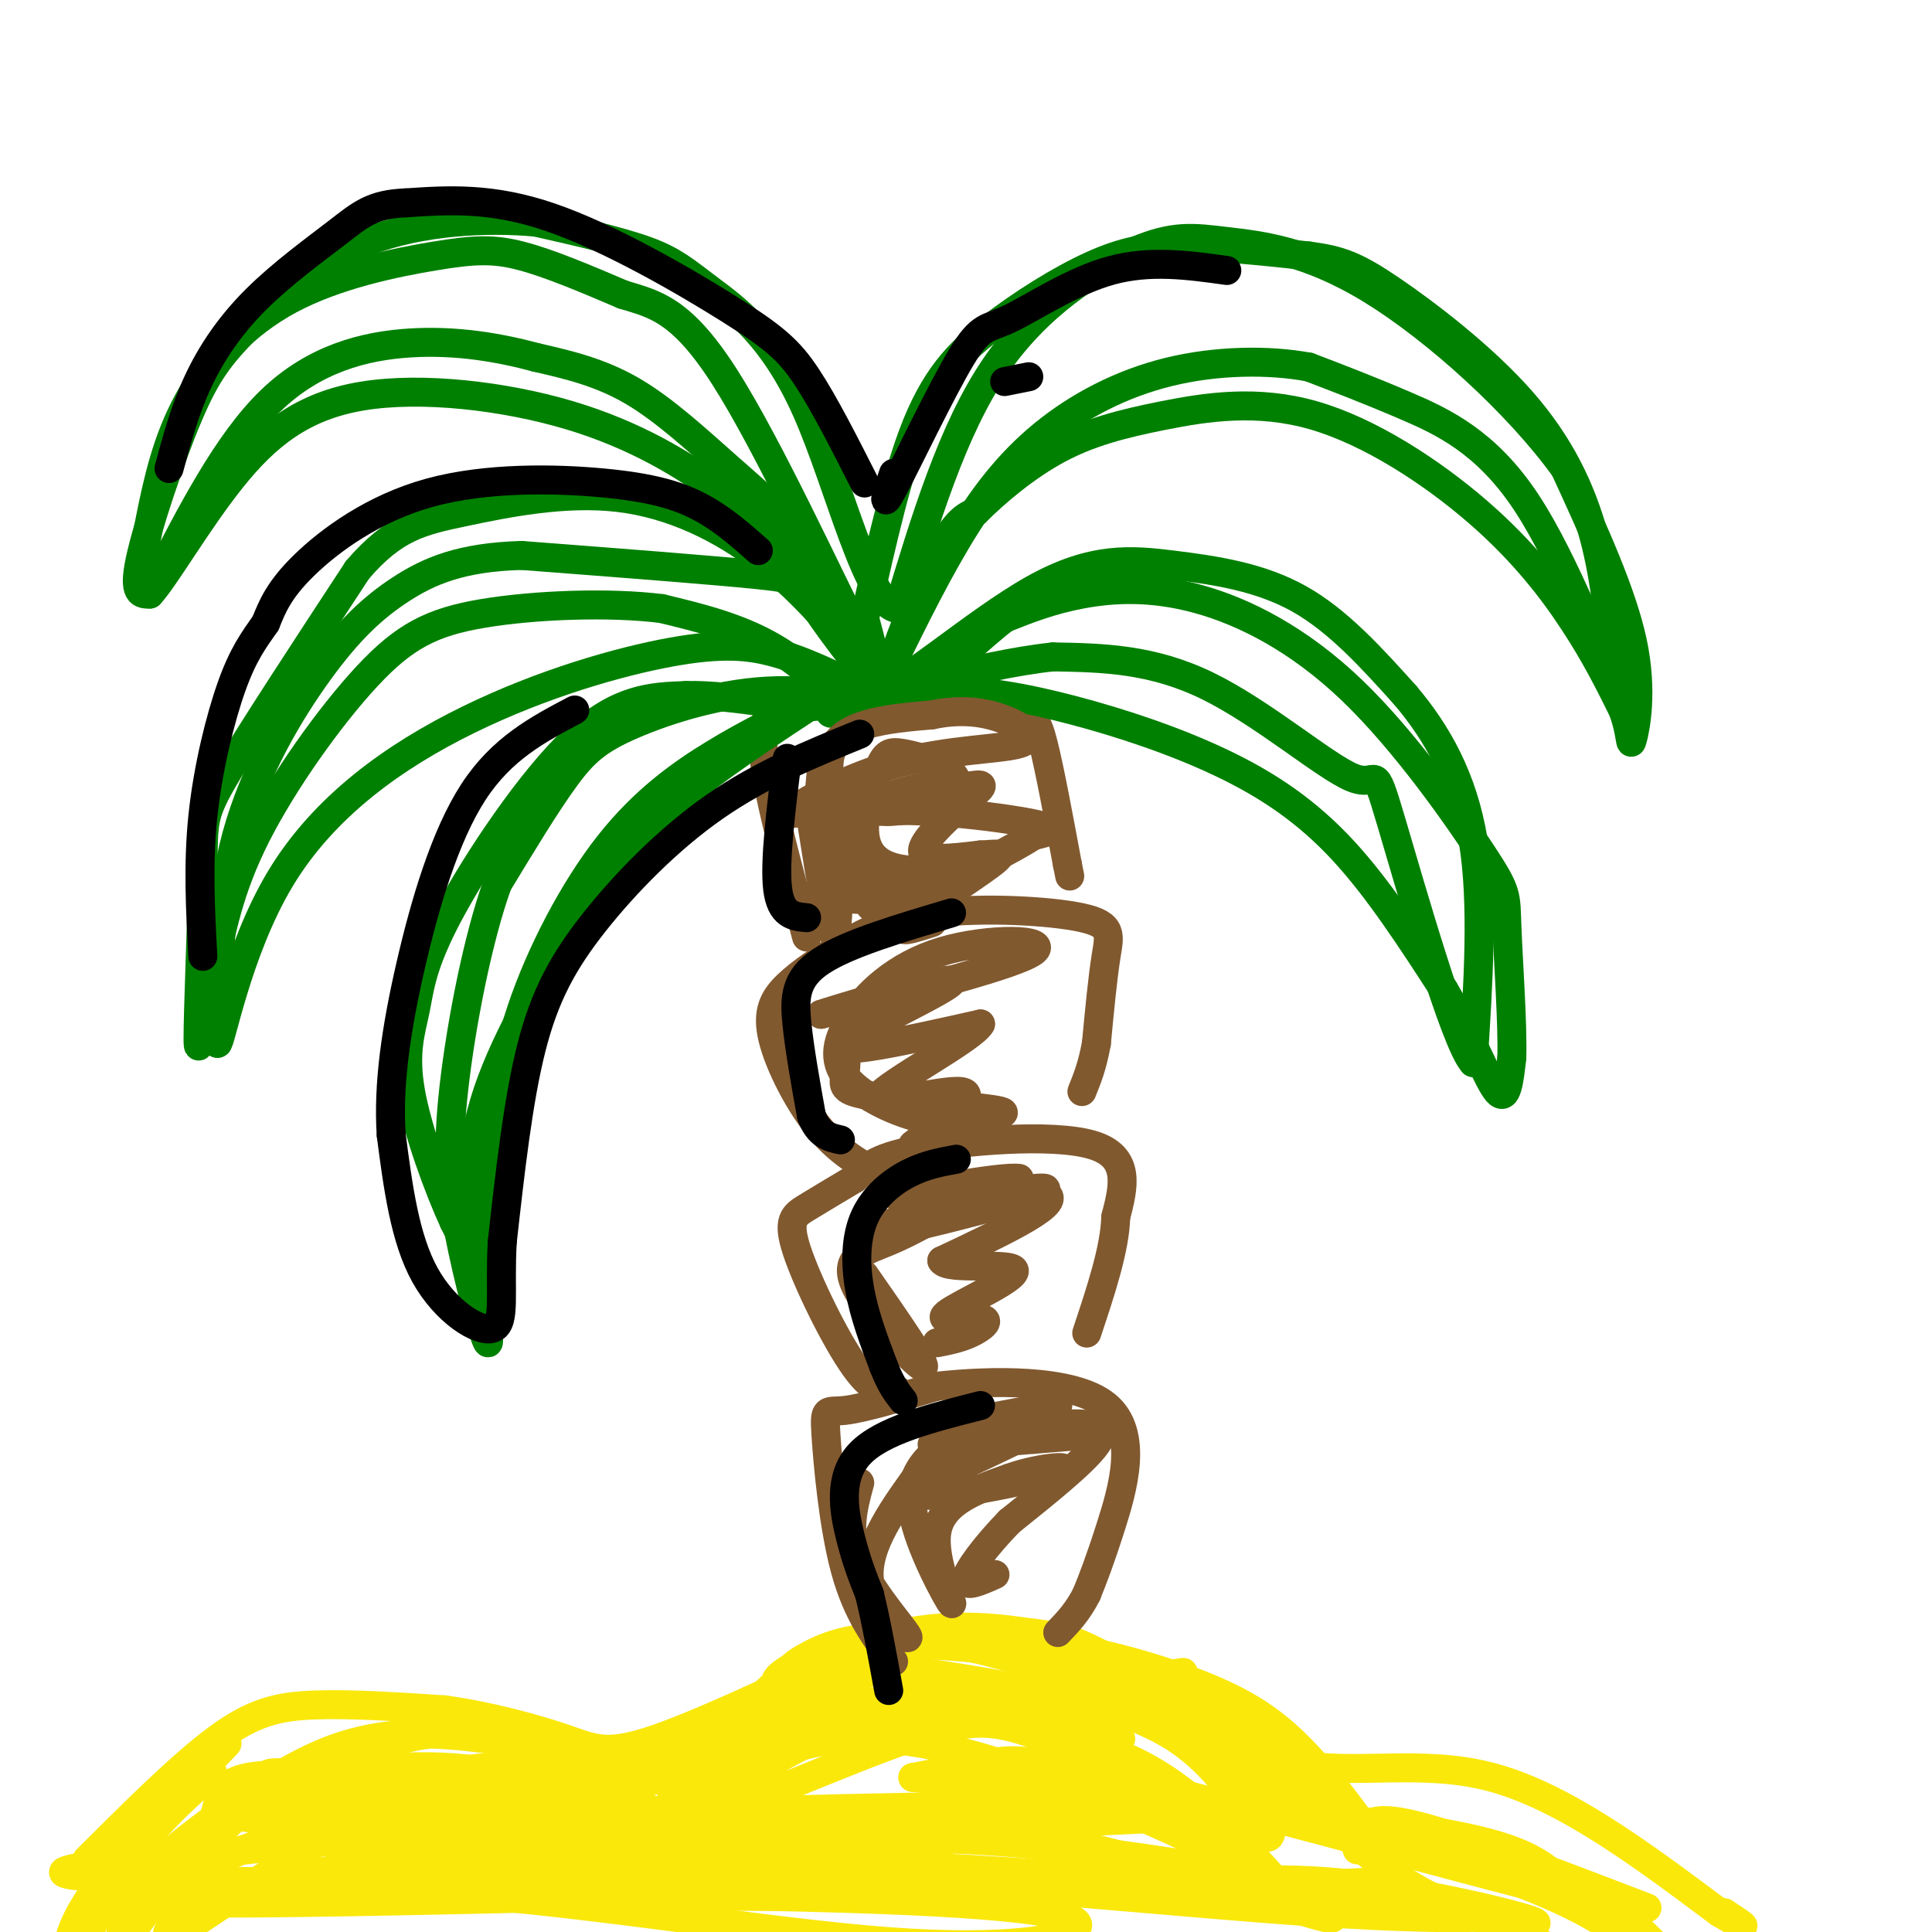 <svg viewBox='0 0 400 400' version='1.1' xmlns='http://www.w3.org/2000/svg' xmlns:xlink='http://www.w3.org/1999/xlink'><g fill='none' stroke='rgb(250,232,11)' stroke-width='6' stroke-linecap='round' stroke-linejoin='round'><path d='M18,385c9.778,-9.756 19.556,-19.511 27,-25c7.444,-5.489 12.556,-6.711 20,-7c7.444,-0.289 17.222,0.356 27,1'/><path d='M92,354c9.262,1.262 18.917,3.917 25,6c6.083,2.083 8.595,3.595 19,0c10.405,-3.595 28.702,-12.298 47,-21'/><path d='M183,339c13.560,-3.512 23.958,-1.792 30,-1c6.042,0.792 7.726,0.655 16,5c8.274,4.345 23.137,13.173 38,22'/><path d='M267,365c13.156,2.844 27.044,-1.044 42,3c14.956,4.044 30.978,16.022 47,28'/><path d='M356,396c8.000,4.667 4.500,2.333 1,0'/><path d='M44,367c-7.500,6.750 -15.000,13.500 -21,24c-6.000,10.500 -10.500,24.750 -15,39'/><path d='M46,360c-10.333,10.578 -20.667,21.156 -26,31c-5.333,9.844 -5.667,18.956 -7,24c-1.333,5.044 -3.667,6.022 -6,7'/><path d='M47,361c-9.133,9.489 -18.267,18.978 -24,26c-5.733,7.022 -8.067,11.578 -9,16c-0.933,4.422 -0.467,8.711 0,13'/><path d='M203,390c-1.101,-1.679 -2.202,-3.357 -48,-2c-45.798,1.357 -136.292,5.750 -109,6c27.292,0.250 172.369,-3.643 196,-5c23.631,-1.357 -74.185,-0.179 -172,1'/><path d='M70,390c-36.340,0.777 -41.191,2.219 -33,2c8.191,-0.219 29.422,-2.098 58,0c28.578,2.098 64.503,8.173 89,10c24.497,1.827 37.566,-0.593 39,-3c1.434,-2.407 -8.768,-4.802 -49,-6c-40.232,-1.198 -110.495,-1.199 -126,-2c-15.505,-0.801 23.747,-2.400 63,-4'/><path d='M111,387c38.843,-0.253 104.452,1.114 82,2c-22.452,0.886 -132.964,1.290 -167,0c-34.036,-1.290 8.403,-4.274 25,-6c16.597,-1.726 7.353,-2.196 28,-1c20.647,1.196 71.185,4.056 86,5c14.815,0.944 -6.092,-0.028 -27,-1'/><path d='M138,386c-29.071,-2.774 -88.250,-9.208 -88,-10c0.250,-0.792 59.929,4.060 71,4c11.071,-0.060 -26.464,-5.030 -64,-10'/><path d='M57,370c-10.613,-1.814 -5.145,-1.348 -2,-2c3.145,-0.652 3.967,-2.420 26,0c22.033,2.420 65.277,9.030 57,9c-8.277,-0.030 -68.075,-6.700 -80,-9c-11.925,-2.300 24.021,-0.228 44,2c19.979,2.228 23.989,4.614 28,7'/><path d='M130,377c4.079,1.341 0.278,1.194 2,2c1.722,0.806 8.967,2.567 -6,1c-14.967,-1.567 -52.145,-6.460 -55,-6c-2.855,0.460 28.613,6.274 54,8c25.387,1.726 44.694,-0.637 64,-3'/><path d='M189,379c21.282,-1.761 42.487,-4.662 22,-5c-20.487,-0.338 -82.667,1.889 -107,2c-24.333,0.111 -10.821,-1.893 23,-8c33.821,-6.107 87.949,-16.316 108,-20c20.051,-3.684 6.026,-0.842 -8,2'/><path d='M227,350c-17.512,2.631 -57.292,8.208 -85,14c-27.708,5.792 -43.345,11.798 -36,11c7.345,-0.798 37.673,-8.399 68,-16'/><path d='M174,359c13.918,-3.255 14.713,-3.391 20,-5c5.287,-1.609 15.067,-4.689 31,5c15.933,9.689 38.021,32.147 42,35c3.979,2.853 -10.149,-13.899 -22,-23c-11.851,-9.101 -21.426,-10.550 -31,-12'/><path d='M214,359c-8.068,-2.727 -12.738,-3.544 -26,1c-13.262,4.544 -35.118,14.451 -40,15c-4.882,0.549 7.208,-8.259 19,-14c11.792,-5.741 23.284,-8.415 30,-10c6.716,-1.585 8.654,-2.081 16,-1c7.346,1.081 20.099,3.737 29,9c8.901,5.263 13.951,13.131 19,21'/><path d='M261,380c3.498,2.003 2.743,-3.489 -3,-10c-5.743,-6.511 -16.475,-14.042 -30,-20c-13.525,-5.958 -29.845,-10.343 -41,-11c-11.155,-0.657 -17.147,2.412 -20,4c-2.853,1.588 -2.569,1.694 -6,5c-3.431,3.306 -10.578,9.813 -15,16c-4.422,6.187 -6.121,12.053 -6,14c0.121,1.947 2.060,-0.027 4,-2'/><path d='M144,376c5.538,-6.056 17.382,-20.197 47,-15c29.618,5.197 77.011,29.733 84,35c6.989,5.267 -26.426,-8.736 -56,-15c-29.574,-6.264 -55.307,-4.790 -76,-3c-20.693,1.790 -36.347,3.895 -52,6'/><path d='M91,384c-8.156,2.222 -2.547,4.776 0,4c2.547,-0.776 2.033,-4.883 44,-4c41.967,0.883 126.414,6.756 158,10c31.586,3.244 10.312,3.859 -19,2c-29.312,-1.859 -66.661,-6.193 -99,-7c-32.339,-0.807 -59.668,1.912 -51,3c8.668,1.088 53.334,0.544 98,0'/><path d='M222,392c24.509,-1.207 36.783,-4.224 57,-2c20.217,2.224 48.378,9.689 36,8c-12.378,-1.689 -65.294,-12.532 -100,-16c-34.706,-3.468 -51.202,0.438 -57,2c-5.798,1.562 -0.899,0.781 4,0'/><path d='M162,384c3.743,-1.131 11.101,-3.957 25,-6c13.899,-2.043 34.340,-3.302 52,-3c17.660,0.302 32.539,2.167 52,7c19.461,4.833 43.505,12.636 32,10c-11.505,-2.636 -58.559,-15.710 -84,-22c-25.441,-6.290 -29.269,-5.797 -34,-5c-4.731,0.797 -10.366,1.899 -16,3'/><path d='M189,368c18.309,2.183 72.083,6.142 100,10c27.917,3.858 29.978,7.616 37,14c7.022,6.384 19.006,15.396 22,17c2.994,1.604 -3.003,-4.198 -9,-10'/><path d='M339,399c-11.288,-5.285 -35.009,-13.496 -51,-18c-15.991,-4.504 -24.251,-5.301 -37,-5c-12.749,0.301 -29.988,1.699 -31,1c-1.012,-0.699 14.203,-3.497 26,-4c11.797,-0.503 20.176,1.288 33,5c12.824,3.712 30.093,9.346 41,14c10.907,4.654 15.454,8.327 20,12'/><path d='M340,404c8.906,5.349 21.171,12.722 11,10c-10.171,-2.722 -42.777,-15.541 -54,-21c-11.223,-5.459 -1.064,-3.560 -21,-3c-19.936,0.560 -69.968,-0.220 -120,-1'/><path d='M156,389c-40.478,0.968 -81.675,3.888 -95,3c-13.325,-0.888 1.220,-5.585 33,-7c31.780,-1.415 80.794,0.453 96,1c15.206,0.547 -3.397,-0.226 -22,-1'/><path d='M168,385c-25.110,-4.346 -76.885,-14.711 -101,-17c-24.115,-2.289 -20.569,3.499 -23,9c-2.431,5.501 -10.837,10.715 -15,15c-4.163,4.285 -4.081,7.643 -4,11'/><path d='M25,403c2.603,-3.002 11.109,-16.006 17,-23c5.891,-6.994 9.167,-7.978 17,-10c7.833,-2.022 20.224,-5.083 35,-4c14.776,1.083 31.936,6.309 38,8c6.064,1.691 1.032,-0.155 -4,-2'/><path d='M128,372c-3.768,-1.281 -11.187,-3.485 -18,-5c-6.813,-1.515 -13.019,-2.342 -26,4c-12.981,6.342 -32.737,19.855 -42,26c-9.263,6.145 -8.032,4.924 -6,0c2.032,-4.924 4.866,-13.550 12,-20c7.134,-6.450 18.567,-10.725 30,-15'/><path d='M78,362c8.172,-3.290 13.603,-4.016 25,-2c11.397,2.016 28.761,6.774 26,6c-2.761,-0.774 -25.646,-7.078 -42,-7c-16.354,0.078 -26.177,6.539 -36,13'/><path d='M51,372c-13.136,8.126 -27.974,21.941 -27,23c0.974,1.059 17.762,-10.638 36,-15c18.238,-4.362 37.925,-1.389 50,-2c12.075,-0.611 16.537,-4.805 21,-9'/><path d='M131,369c11.979,-5.383 31.427,-14.340 41,-19c9.573,-4.660 9.270,-5.024 17,-4c7.730,1.024 23.494,3.435 32,6c8.506,2.565 9.753,5.282 11,8'/><path d='M232,360c-0.281,-0.245 -6.483,-4.858 -16,-7c-9.517,-2.142 -22.348,-1.811 -32,-1c-9.652,0.811 -16.123,2.104 -24,7c-7.877,4.896 -17.159,13.395 -20,14c-2.841,0.605 0.760,-6.684 9,-13c8.240,-6.316 21.120,-11.658 34,-17'/><path d='M183,343c6.386,-3.472 5.351,-3.652 12,-3c6.649,0.652 20.982,2.137 34,6c13.018,3.863 24.719,10.104 34,17c9.281,6.896 16.140,14.448 23,22'/><path d='M286,385c1.313,-0.306 -6.906,-12.072 -14,-20c-7.094,-7.928 -13.064,-12.019 -23,-16c-9.936,-3.981 -23.839,-7.852 -36,-9c-12.161,-1.148 -22.581,0.426 -33,2'/><path d='M180,342c-9.711,2.005 -17.489,6.018 -19,6c-1.511,-0.018 3.244,-4.067 11,-6c7.756,-1.933 18.511,-1.751 27,-1c8.489,0.751 14.711,2.072 24,6c9.289,3.928 21.644,10.464 34,17'/><path d='M257,364c11.667,7.500 23.833,17.750 36,28'/><path d='M281,383c0.267,-1.867 0.533,-3.733 2,-5c1.467,-1.267 4.133,-1.933 14,1c9.867,2.933 26.933,9.467 44,16'/></g>
<g fill='none' stroke='rgb(129,89,47)' stroke-width='6' stroke-linecap='round' stroke-linejoin='round'><path d='M185,344c-3.768,-4.982 -7.536,-9.964 -10,-19c-2.464,-9.036 -3.625,-22.125 -4,-28c-0.375,-5.875 0.036,-4.536 4,-5c3.964,-0.464 11.482,-2.732 19,-5'/><path d='M194,287c10.738,-1.190 28.083,-1.667 35,4c6.917,5.667 3.405,17.476 1,25c-2.405,7.524 -3.702,10.762 -5,14'/><path d='M225,330c-1.833,3.667 -3.917,5.833 -6,8'/><path d='M186,288c-2.446,0.369 -4.893,0.738 -9,-5c-4.107,-5.738 -9.875,-17.583 -12,-24c-2.125,-6.417 -0.607,-7.405 2,-9c2.607,-1.595 6.304,-3.798 10,-6'/><path d='M177,244c2.405,-2.048 3.417,-4.167 13,-6c9.583,-1.833 27.738,-3.381 36,-1c8.262,2.381 6.631,8.690 5,15'/><path d='M231,252c-0.167,6.500 -3.083,15.250 -6,24'/><path d='M184,244c-4.762,-2.357 -9.524,-4.714 -14,-10c-4.476,-5.286 -8.667,-13.500 -10,-19c-1.333,-5.500 0.190,-8.286 3,-11c2.810,-2.714 6.905,-5.357 11,-8'/><path d='M174,196c4.499,-2.813 10.247,-5.847 20,-7c9.753,-1.153 23.510,-0.426 30,1c6.490,1.426 5.711,3.550 5,8c-0.711,4.450 -1.356,11.225 -2,18'/><path d='M227,216c-0.833,4.667 -1.917,7.333 -3,10'/><path d='M167,194c-4.222,-15.556 -8.444,-31.111 -9,-39c-0.556,-7.889 2.556,-8.111 6,-9c3.444,-0.889 7.222,-2.444 11,-4'/><path d='M175,142c3.756,-1.388 7.646,-2.856 14,-2c6.354,0.856 15.172,4.038 20,6c4.828,1.962 5.665,2.703 7,8c1.335,5.297 3.167,15.148 5,25'/><path d='M221,179c0.833,4.167 0.417,2.083 0,0'/></g>
<g fill='none' stroke='rgb(0,128,0)' stroke-width='6' stroke-linecap='round' stroke-linejoin='round'><path d='M167,146c-6.042,2.899 -12.083,5.798 -19,10c-6.917,4.202 -14.708,9.708 -22,19c-7.292,9.292 -14.083,22.369 -18,34c-3.917,11.631 -4.958,21.815 -6,32'/><path d='M102,241c-0.844,10.311 0.044,20.089 -1,22c-1.044,1.911 -4.022,-4.044 -7,-10'/><path d='M94,253c-3.160,-6.809 -7.559,-18.833 -9,-27c-1.441,-8.167 0.078,-12.478 1,-17c0.922,-4.522 1.248,-9.256 7,-20c5.752,-10.744 16.929,-27.498 26,-36c9.071,-8.502 16.035,-8.751 23,-9'/><path d='M142,144c10.214,-0.321 24.250,3.375 28,2c3.750,-1.375 -2.786,-7.821 -10,-12c-7.214,-4.179 -15.107,-6.089 -23,-8'/><path d='M137,126c-10.821,-1.365 -26.375,-0.778 -37,1c-10.625,1.778 -16.322,4.748 -24,13c-7.678,8.252 -17.337,21.786 -23,33c-5.663,11.214 -7.332,20.107 -9,29'/><path d='M44,202c-2.139,9.367 -2.986,18.284 -3,13c-0.014,-5.284 0.804,-24.769 1,-35c0.196,-10.231 -0.230,-11.209 5,-20c5.230,-8.791 16.115,-25.396 27,-42'/><path d='M74,118c7.628,-8.900 13.199,-10.148 22,-12c8.801,-1.852 20.831,-4.306 32,-3c11.169,1.306 21.477,6.373 30,13c8.523,6.627 15.262,14.813 22,23'/><path d='M180,139c4.421,5.282 4.475,6.987 2,2c-2.475,-4.987 -7.478,-16.667 -13,-25c-5.522,-8.333 -11.564,-13.321 -18,-19c-6.436,-5.679 -13.268,-12.051 -20,-16c-6.732,-3.949 -13.366,-5.474 -20,-7'/><path d='M111,74c-7.536,-2.024 -16.375,-3.583 -26,-3c-9.625,0.583 -20.036,3.310 -29,12c-8.964,8.690 -16.482,23.345 -24,38'/><path d='M32,121c-4.198,4.147 -2.693,-4.485 -1,-13c1.693,-8.515 3.575,-16.914 8,-25c4.425,-8.086 11.392,-15.858 21,-21c9.608,-5.142 21.856,-7.654 30,-9c8.144,-1.346 12.184,-1.528 18,0c5.816,1.528 13.408,4.764 21,8'/><path d='M129,61c6.417,1.964 11.958,2.875 21,17c9.042,14.125 21.583,41.464 27,52c5.417,10.536 3.708,4.268 2,-2'/><path d='M179,128c1.885,-7.774 5.599,-26.207 10,-38c4.401,-11.793 9.489,-16.944 16,-22c6.511,-5.056 14.445,-10.015 21,-13c6.555,-2.985 11.730,-3.996 19,-4c7.270,-0.004 16.635,0.998 26,2'/><path d='M271,53c6.463,0.855 9.619,1.992 17,7c7.381,5.008 18.987,13.887 27,23c8.013,9.113 12.432,18.461 15,28c2.568,9.539 3.284,19.270 4,29'/><path d='M334,140c-2.202,-2.560 -9.708,-23.458 -18,-36c-8.292,-12.542 -17.369,-16.726 -25,-20c-7.631,-3.274 -13.815,-5.637 -20,-8'/><path d='M271,76c-8.322,-1.547 -19.128,-1.415 -29,1c-9.872,2.415 -18.812,7.112 -26,13c-7.188,5.888 -12.625,12.968 -18,22c-5.375,9.032 -10.687,20.016 -16,31'/><path d='M182,143c3.359,0.391 19.756,-14.132 32,-21c12.244,-6.868 20.335,-6.080 29,-5c8.665,1.080 17.904,2.451 26,7c8.096,4.549 15.048,12.274 22,20'/><path d='M291,144c6.533,7.733 11.867,17.067 14,30c2.133,12.933 1.067,29.467 0,46'/><path d='M305,220c-3.742,-3.946 -13.096,-36.810 -17,-50c-3.904,-13.190 -2.359,-6.705 -8,-9c-5.641,-2.295 -18.469,-13.370 -30,-19c-11.531,-5.630 -21.766,-5.815 -32,-6'/><path d='M218,136c-15.956,1.689 -39.844,8.911 -45,11c-5.156,2.089 8.422,-0.956 22,-4'/><path d='M195,143c7.971,-0.185 16.900,1.352 27,4c10.100,2.648 21.373,6.405 31,11c9.627,4.595 17.608,10.027 25,18c7.392,7.973 14.196,18.486 21,29'/><path d='M299,205c5.578,9.489 9.022,18.711 11,21c1.978,2.289 2.489,-2.356 3,-7'/><path d='M313,219c0.217,-6.760 -0.739,-20.162 -1,-27c-0.261,-6.838 0.173,-7.114 -5,-15c-5.173,-7.886 -15.954,-23.382 -27,-34c-11.046,-10.618 -22.359,-16.359 -32,-19c-9.641,-2.641 -17.612,-2.183 -24,-1c-6.388,1.183 -11.194,3.092 -16,5'/><path d='M208,128c-8.333,6.440 -21.167,20.042 -24,18c-2.833,-2.042 4.333,-19.726 9,-29c4.667,-9.274 6.833,-10.137 9,-11'/><path d='M202,106c4.284,-4.286 10.495,-9.502 17,-13c6.505,-3.498 13.304,-5.280 22,-7c8.696,-1.720 19.290,-3.379 31,0c11.710,3.379 24.537,11.794 34,20c9.463,8.206 15.561,16.202 20,23c4.439,6.798 7.220,12.399 10,18'/><path d='M336,147c1.833,4.905 1.417,8.167 2,6c0.583,-2.167 2.167,-9.762 0,-20c-2.167,-10.238 -8.083,-23.119 -14,-36'/><path d='M324,97c-9.607,-13.370 -26.624,-28.795 -40,-37c-13.376,-8.205 -23.111,-9.189 -30,-10c-6.889,-0.811 -10.932,-1.449 -19,2c-8.068,3.449 -20.162,10.985 -29,24c-8.838,13.015 -14.419,31.507 -20,50'/><path d='M186,126c-6.319,-0.144 -12.116,-25.502 -19,-41c-6.884,-15.498 -14.853,-21.134 -20,-25c-5.147,-3.866 -7.470,-5.962 -13,-8c-5.530,-2.038 -14.265,-4.019 -23,-6'/><path d='M111,46c-10.119,-0.944 -23.916,-0.306 -35,4c-11.084,4.306 -19.456,12.278 -25,18c-5.544,5.722 -8.262,9.194 -12,18c-3.738,8.806 -8.497,22.944 -10,30c-1.503,7.056 0.248,7.028 2,7'/><path d='M31,123c3.103,-3.310 9.859,-15.086 17,-24c7.141,-8.914 14.667,-14.967 27,-17c12.333,-2.033 29.474,-0.047 43,4c13.526,4.047 23.436,10.156 30,15c6.564,4.844 9.782,8.422 13,12'/><path d='M161,113c6.946,8.721 17.810,24.523 19,27c1.190,2.477 -7.295,-8.372 -11,-14c-3.705,-5.628 -2.630,-6.037 -12,-7c-9.370,-0.963 -29.185,-2.482 -49,-4'/><path d='M108,115c-12.470,0.341 -19.147,3.195 -25,7c-5.853,3.805 -10.884,8.563 -17,17c-6.116,8.437 -13.319,20.553 -17,34c-3.681,13.447 -3.841,28.223 -4,43'/><path d='M45,216c0.562,0.731 3.968,-18.942 13,-34c9.032,-15.058 23.689,-25.500 39,-33c15.311,-7.500 31.276,-12.058 42,-14c10.724,-1.942 16.207,-1.269 21,0c4.793,1.269 8.897,3.135 13,5'/><path d='M173,140c5.746,2.400 13.612,5.900 12,6c-1.612,0.100 -12.700,-3.200 -24,-3c-11.300,0.200 -22.812,3.900 -30,7c-7.188,3.100 -10.054,5.600 -14,11c-3.946,5.400 -8.973,13.700 -14,22'/><path d='M103,183c-4.159,11.534 -7.558,29.370 -9,42c-1.442,12.630 -0.927,20.054 1,30c1.927,9.946 5.265,22.413 6,23c0.735,0.587 -1.132,-10.707 -3,-22'/><path d='M98,256c-0.716,-8.329 -1.006,-18.150 3,-30c4.006,-11.850 12.309,-25.729 19,-36c6.691,-10.271 11.769,-16.935 20,-24c8.231,-7.065 19.616,-14.533 31,-22'/></g>
<g fill='none' stroke='rgb(129,89,47)' stroke-width='6' stroke-linecap='round' stroke-linejoin='round'><path d='M170,160c-1.000,10.833 -2.000,21.667 3,25c5.000,3.333 16.000,-0.833 27,-5'/><path d='M200,180c1.756,-0.483 -7.353,0.808 -13,0c-5.647,-0.808 -7.833,-3.716 -8,-8c-0.167,-4.284 1.685,-9.943 3,-13c1.315,-3.057 2.095,-3.510 5,-3c2.905,0.510 7.936,1.983 10,4c2.064,2.017 1.161,4.576 0,6c-1.161,1.424 -2.581,1.712 -4,2'/><path d='M193,168c2.131,-0.333 9.458,-2.167 7,-2c-2.458,0.167 -14.702,2.333 -17,2c-2.298,-0.333 5.351,-3.167 13,-6'/><path d='M196,162c-1.532,-0.141 -11.861,2.506 -12,3c-0.139,0.494 9.911,-1.167 15,-2c5.089,-0.833 5.216,-0.840 2,2c-3.216,2.840 -9.776,8.526 -10,11c-0.224,2.474 5.888,1.737 12,1'/><path d='M203,177c3.381,-0.107 5.833,-0.875 2,2c-3.833,2.875 -13.952,9.393 -17,12c-3.048,2.607 0.976,1.304 5,0'/><path d='M168,170c2.044,13.000 4.089,26.000 5,23c0.911,-3.000 0.689,-22.000 2,-26c1.311,-4.000 4.156,7.000 7,18'/><path d='M182,185c-2.893,-0.571 -13.625,-11.000 -8,-15c5.625,-4.000 27.607,-1.571 37,0c9.393,1.571 6.196,2.286 3,3'/><path d='M214,173c-5.555,3.625 -20.943,11.188 -28,14c-7.057,2.812 -5.785,0.872 -8,-6c-2.215,-6.872 -7.919,-18.678 -6,-25c1.919,-6.322 11.459,-7.161 21,-8'/><path d='M193,148c6.164,-1.296 11.074,-0.535 15,1c3.926,1.535 6.867,3.844 3,5c-3.867,1.156 -14.541,1.157 -25,4c-10.459,2.843 -20.703,8.526 -22,10c-1.297,1.474 6.351,-1.263 14,-4'/><path d='M175,210c0.179,4.583 0.357,9.167 0,12c-0.357,2.833 -1.250,3.917 6,5c7.250,1.083 22.643,2.167 26,3c3.357,0.833 -5.321,1.417 -14,2'/><path d='M193,232c-5.826,-0.930 -13.393,-4.255 -17,-8c-3.607,-3.745 -3.256,-7.911 0,-13c3.256,-5.089 9.415,-11.101 19,-14c9.585,-2.899 22.596,-2.685 19,0c-3.596,2.685 -23.798,7.843 -44,13'/><path d='M170,210c0.940,-0.393 25.292,-7.875 27,-7c1.708,0.875 -19.226,10.107 -22,13c-2.774,2.893 12.613,-0.554 28,-4'/><path d='M203,212c-1.548,2.964 -19.417,12.375 -21,15c-1.583,2.625 13.119,-1.536 17,-1c3.881,0.536 -3.060,5.768 -10,11'/><path d='M179,264c6.774,9.732 13.548,19.464 12,19c-1.548,-0.464 -11.417,-11.125 -14,-17c-2.583,-5.875 2.119,-6.964 7,-9c4.881,-2.036 9.940,-5.018 15,-8'/><path d='M199,249c8.464,-2.369 22.125,-4.292 16,-2c-6.125,2.292 -32.036,8.798 -36,9c-3.964,0.202 14.018,-5.899 32,-12'/><path d='M211,244c-2.738,-0.726 -25.583,3.458 -25,4c0.583,0.542 24.595,-2.560 30,-1c5.405,1.560 -7.798,7.780 -21,14'/><path d='M195,261c1.115,2.078 14.401,0.272 15,2c0.599,1.728 -11.489,6.989 -14,9c-2.511,2.011 4.555,0.772 7,1c2.445,0.228 0.270,1.922 -2,3c-2.270,1.078 -4.635,1.539 -7,2'/><path d='M178,307c-1.435,5.268 -2.869,10.536 0,17c2.869,6.464 10.042,14.125 10,15c-0.042,0.875 -7.298,-5.036 -8,-12c-0.702,-6.964 5.149,-14.982 11,-23'/><path d='M191,304c2.553,-4.603 3.435,-4.609 2,-3c-1.435,1.609 -5.189,4.833 -4,12c1.189,7.167 7.320,18.276 8,19c0.680,0.724 -4.091,-8.936 -3,-15c1.091,-6.064 8.046,-8.532 15,-11'/><path d='M209,306c6.541,-2.397 15.392,-2.890 9,-1c-6.392,1.890 -28.029,6.163 -28,4c0.029,-2.163 21.722,-10.761 26,-14c4.278,-3.239 -8.861,-1.120 -22,1'/><path d='M194,296c3.978,-1.344 24.922,-5.206 25,-5c0.078,0.206 -20.710,4.478 -21,6c-0.290,1.522 19.917,0.292 26,0c6.083,-0.292 -1.959,0.354 -10,1'/><path d='M214,298c-7.617,0.636 -21.660,1.727 -21,1c0.660,-0.727 16.024,-3.273 25,-4c8.976,-0.727 11.565,0.364 9,4c-2.565,3.636 -10.282,9.818 -18,16'/><path d='M209,315c-5.067,5.200 -8.733,10.200 -9,12c-0.267,1.800 2.867,0.400 6,-1'/></g>
<g fill='none' stroke='rgb(0,0,0)' stroke-width='6' stroke-linecap='round' stroke-linejoin='round'><path d='M163,157c-1.333,10.750 -2.667,21.500 -2,27c0.667,5.500 3.333,5.750 6,6'/><path d='M197,189c-10.778,3.200 -21.556,6.400 -27,10c-5.444,3.600 -5.556,7.600 -5,13c0.556,5.400 1.778,12.200 3,19'/><path d='M168,231c1.500,4.000 3.750,4.500 6,5'/><path d='M198,240c-3.268,0.601 -6.536,1.202 -10,3c-3.464,1.798 -7.125,4.792 -9,9c-1.875,4.208 -1.964,9.631 -1,15c0.964,5.369 2.982,10.685 5,16'/><path d='M183,283c1.500,3.833 2.750,5.417 4,7'/><path d='M203,291c-10.244,2.600 -20.489,5.200 -25,10c-4.511,4.800 -3.289,11.800 -2,17c1.289,5.200 2.644,8.600 4,12'/><path d='M180,330c1.333,5.333 2.667,12.667 4,20'/><path d='M178,152c-10.202,4.161 -20.405,8.321 -30,15c-9.595,6.679 -18.583,15.875 -25,24c-6.417,8.125 -10.262,15.179 -13,26c-2.738,10.821 -4.369,25.411 -6,40'/><path d='M104,257c-0.631,10.571 0.792,17.000 -2,18c-2.792,1.000 -9.798,-3.429 -14,-11c-4.202,-7.571 -5.601,-18.286 -7,-29'/><path d='M81,235c-0.702,-10.464 1.042,-22.125 4,-35c2.958,-12.875 7.131,-26.964 13,-36c5.869,-9.036 13.435,-13.018 21,-17'/><path d='M157,114c-3.703,-3.278 -7.407,-6.555 -12,-9c-4.593,-2.445 -10.077,-4.057 -20,-5c-9.923,-0.943 -24.287,-1.215 -36,2c-11.713,3.215 -20.775,9.919 -26,15c-5.225,5.081 -6.612,8.541 -8,12'/><path d='M55,129c-2.464,3.536 -4.625,6.375 -7,13c-2.375,6.625 -4.964,17.036 -6,27c-1.036,9.964 -0.518,19.482 0,29'/><path d='M179,100c-4.185,-8.262 -8.369,-16.524 -12,-22c-3.631,-5.476 -6.708,-8.167 -16,-14c-9.292,-5.833 -24.798,-14.810 -37,-19c-12.202,-4.190 -21.101,-3.595 -30,-3'/><path d='M84,42c-6.954,0.260 -9.338,2.410 -14,6c-4.662,3.590 -11.601,8.620 -17,14c-5.399,5.380 -9.257,11.108 -12,17c-2.743,5.892 -4.372,11.946 -6,18'/><path d='M213,78c0.000,0.000 -5.000,1.000 -5,1'/><path d='M185,98c-1.411,4.163 -2.823,8.325 0,3c2.823,-5.325 9.880,-20.139 14,-27c4.120,-6.861 5.301,-5.770 10,-8c4.699,-2.230 12.914,-7.780 21,-10c8.086,-2.220 16.043,-1.110 24,0'/></g>
</svg>